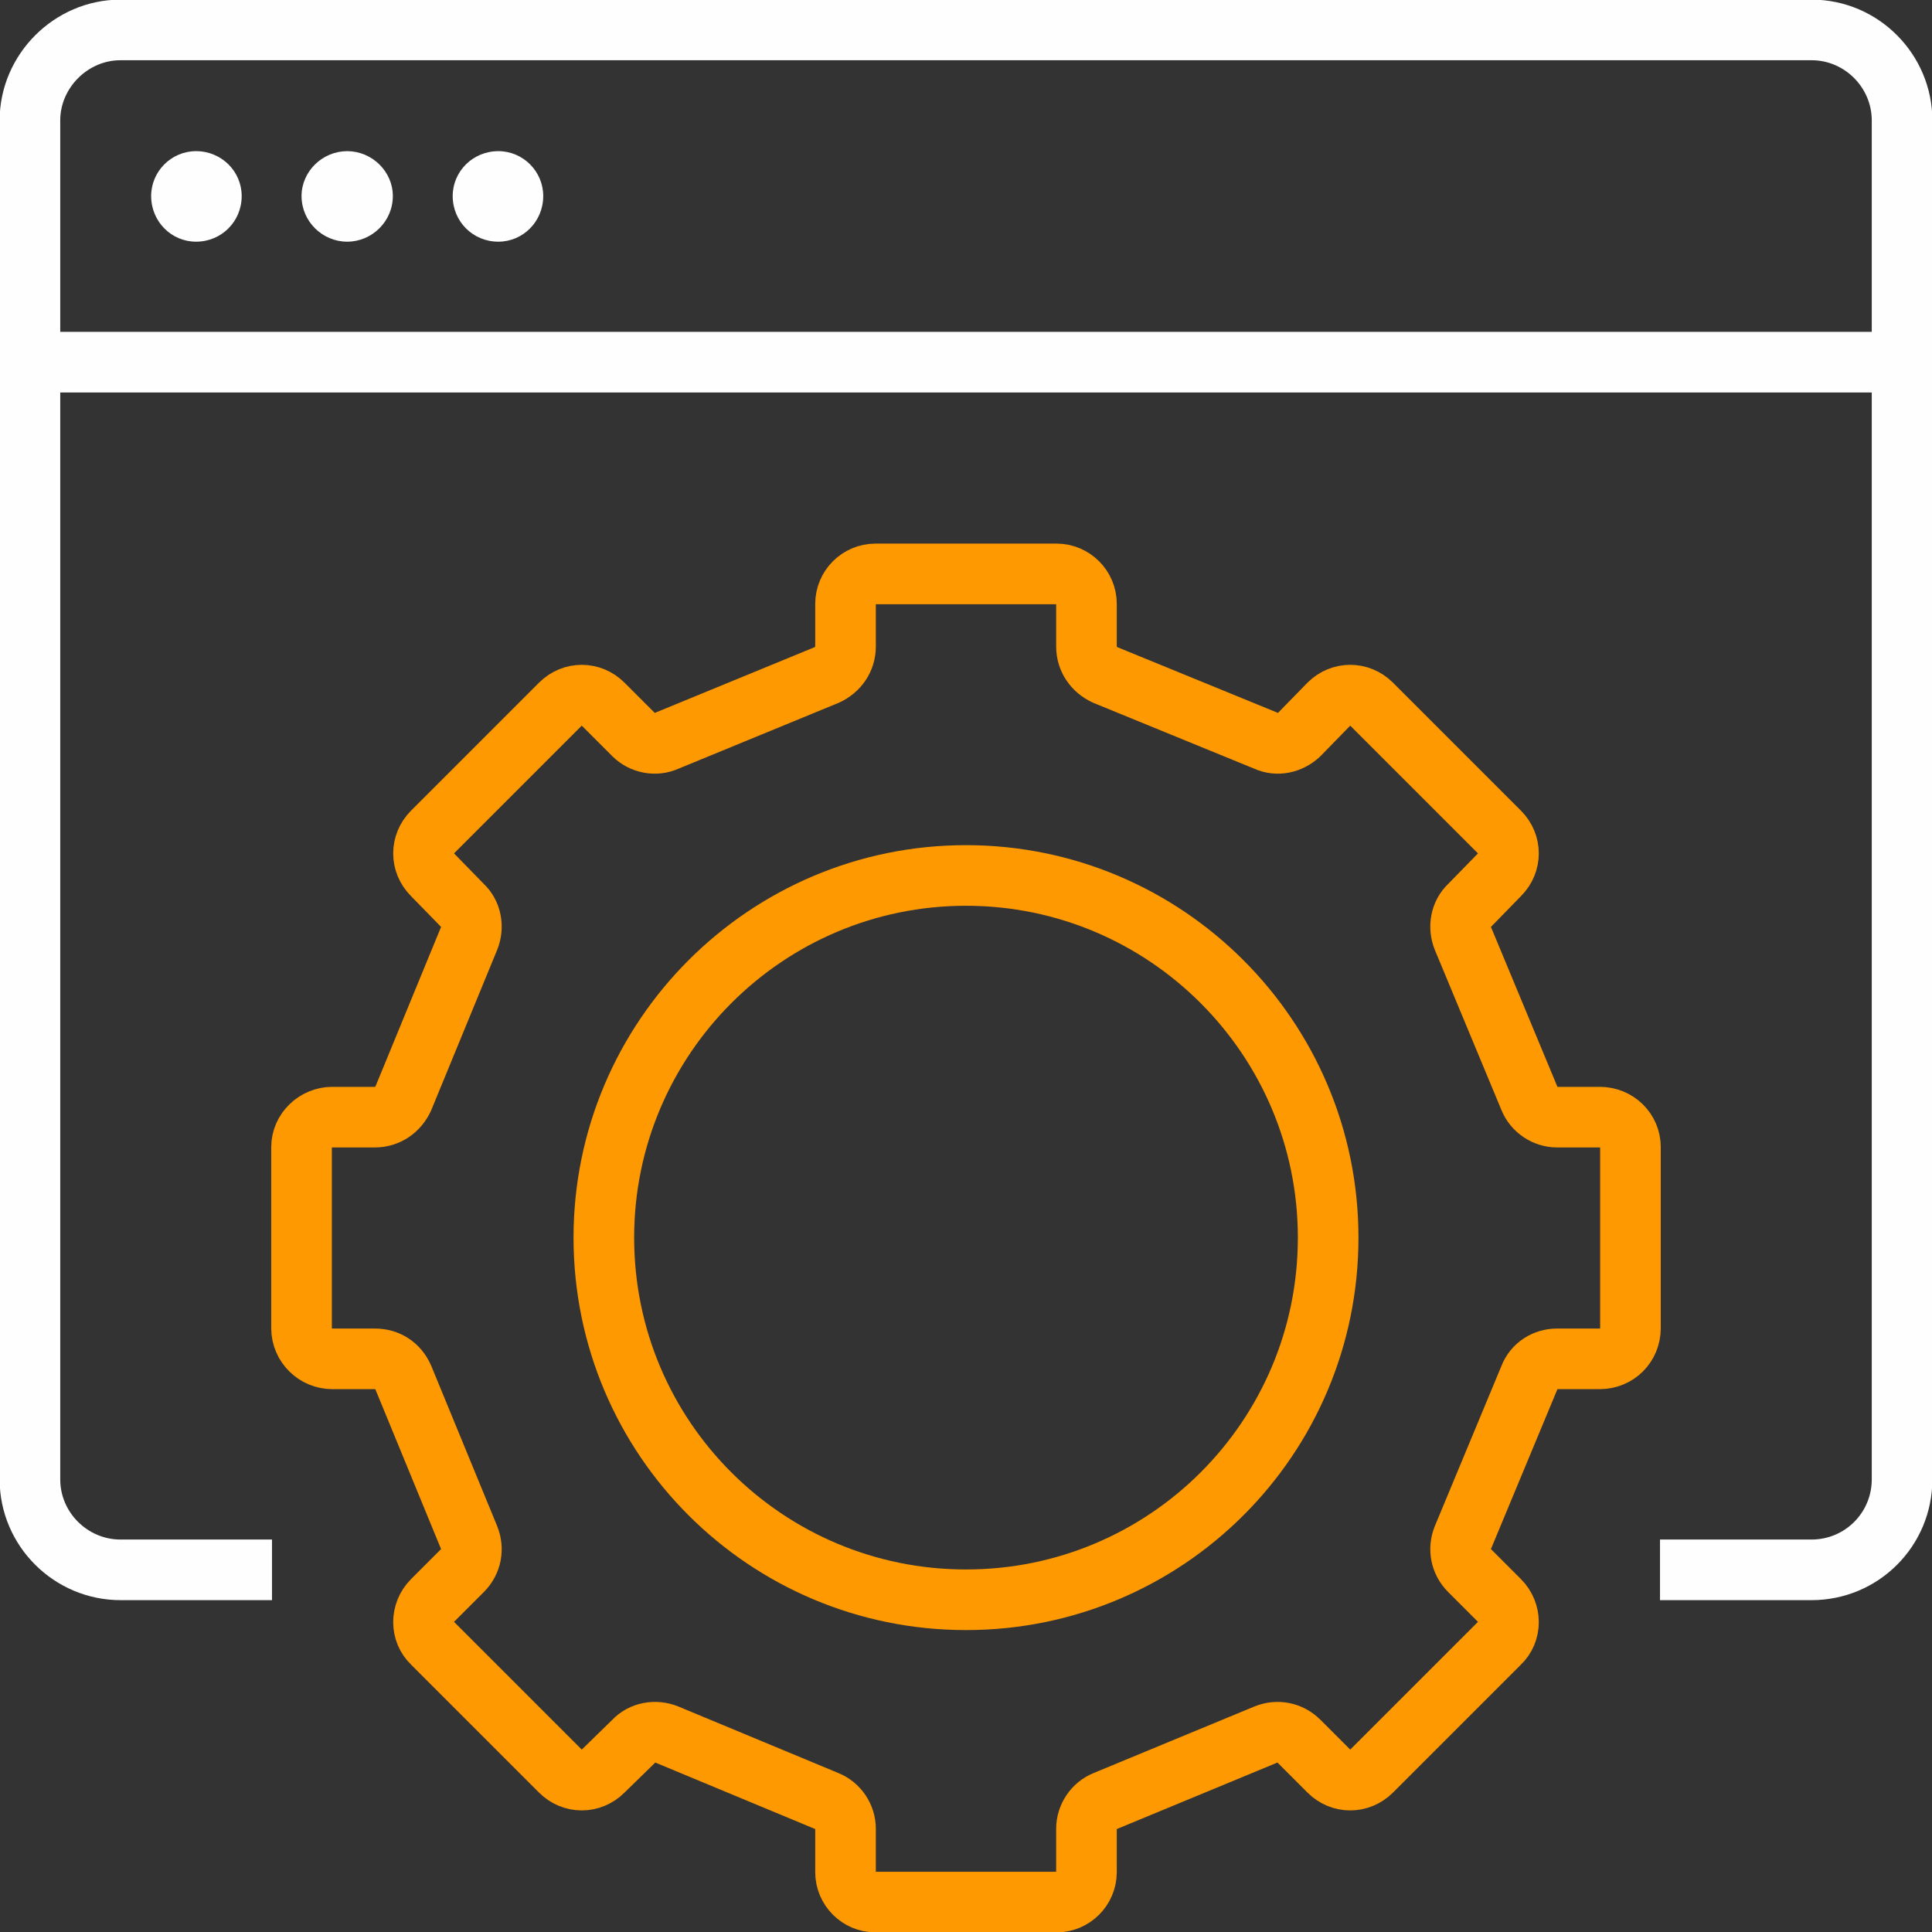 <?xml version="1.0" encoding="UTF-8"?>
<!DOCTYPE svg PUBLIC "-//W3C//DTD SVG 1.1//EN" "http://www.w3.org/Graphics/SVG/1.1/DTD/svg11.dtd">
<!-- Creator: CorelDRAW 2021 (64-Bit) -->
<svg xmlns="http://www.w3.org/2000/svg" xml:space="preserve" width="800px" height="800px" version="1.1" style="shape-rendering:geometricPrecision; text-rendering:geometricPrecision; image-rendering:optimizeQuality; fill-rule:evenodd; clip-rule:evenodd"
viewBox="0 0 25.82 25.82"
 xmlns:xlink="http://www.w3.org/1999/xlink"
 xmlns:xodm="http://www.corel.com/coreldraw/odm/2003">
 <rect x="0" y="0" width="25.82" height="25.82" fill="#333333" stroke="none"/>
 <defs>
  <style type="text/css">
   <![CDATA[
    .str1 {stroke:#FEFEFE;stroke-width:0.81;stroke-linecap:round;stroke-linejoin:round;stroke-miterlimit:10}
    .str2 {stroke:#FF9902;stroke-width:0.81;stroke-linecap:round;stroke-linejoin:round;stroke-miterlimit:10}
    .str0 {stroke:#FEFEFE;stroke-width:0.81;stroke-linecap:square;stroke-linejoin:round;stroke-miterlimit:10}
    .fil0 {fill:none;fill-rule:nonzero}
    .fil1 {fill:#FEFEFE;fill-rule:nonzero}
   ]]>
  </style>
 </defs>
 <g id="Layer_x0020_1">
  <path class="fil0 str0" d="M3.23 20.98l-1.62 0c-0.66,0 -1.21,-0.54 -1.21,-1.21l0 -18.16c0,-0.66 0.55,-1.21 1.21,-1.21l22.6 0c0.67,0 1.21,0.55 1.21,1.21l0 18.16c0,0.67 -0.54,1.21 -1.21,1.21l-1.62 0"/>
  <path class="fil1" d="M3.23 2.62c0,0.34 -0.27,0.61 -0.61,0.61 -0.33,0 -0.6,-0.27 -0.6,-0.61 0,-0.33 0.27,-0.6 0.6,-0.6 0.34,0 0.61,0.27 0.61,0.6z"/>
  <path class="fil1" d="M5.25 2.62c0,0.34 -0.28,0.61 -0.61,0.61 -0.33,0 -0.61,-0.27 -0.61,-0.61 0,-0.33 0.28,-0.6 0.61,-0.6 0.33,0 0.61,0.27 0.61,0.6z"/>
  <path class="fil1" d="M7.26 2.62c0,0.34 -0.27,0.61 -0.6,0.61 -0.34,0 -0.61,-0.27 -0.61,-0.61 0,-0.33 0.27,-0.6 0.61,-0.6 0.33,0 0.6,0.27 0.6,0.6z"/>
  <line class="fil0 str1" x1="0.4" y1="4.84" x2="25.42" y2= "4.84" />
  <path class="fil0 str2" d="M20.44 14.68l-0.89 -2.14c-0.06,-0.15 -0.03,-0.33 0.09,-0.44l0.4 -0.41c0.16,-0.16 0.16,-0.41 0,-0.57l-1.71 -1.71c-0.16,-0.16 -0.41,-0.16 -0.57,0l-0.4 0.41c-0.12,0.11 -0.29,0.15 -0.44,0.08l-2.15 -0.88c-0.15,-0.07 -0.25,-0.21 -0.25,-0.38l0 -0.57c0,-0.22 -0.18,-0.4 -0.4,-0.4l-2.42 0c-0.22,0 -0.4,0.18 -0.4,0.4l0 0.57c0,0.17 -0.1,0.31 -0.25,0.38l-2.14 0.88c-0.15,0.07 -0.33,0.03 -0.44,-0.08l-0.41 -0.41c-0.16,-0.16 -0.41,-0.16 -0.57,0l-1.71 1.71c-0.16,0.16 -0.16,0.41 0,0.57l0.4 0.41c0.12,0.11 0.15,0.29 0.09,0.44l-0.88 2.14c-0.07,0.15 -0.21,0.25 -0.38,0.25l-0.57 0c-0.22,0 -0.41,0.18 -0.41,0.4l0 2.42c0,0.23 0.19,0.41 0.41,0.41l0.57 0c0.17,0 0.31,0.09 0.38,0.25l0.88 2.14c0.06,0.15 0.03,0.32 -0.09,0.44l-0.4 0.4c-0.16,0.16 -0.16,0.42 0,0.57l1.71 1.71c0.16,0.16 0.41,0.16 0.57,0l0.41 -0.4c0.11,-0.12 0.29,-0.15 0.44,-0.09l2.14 0.89c0.15,0.06 0.25,0.21 0.25,0.37l0 0.58c0,0.22 0.18,0.4 0.4,0.4l2.42 0c0.22,0 0.4,-0.18 0.4,-0.4l0 -0.58c0,-0.16 0.1,-0.31 0.25,-0.37l2.15 -0.89c0.15,-0.06 0.32,-0.03 0.44,0.09l0.4 0.4c0.16,0.16 0.41,0.16 0.57,0l1.71 -1.71c0.16,-0.15 0.16,-0.41 0,-0.57l-0.4 -0.4c-0.12,-0.12 -0.15,-0.29 -0.09,-0.44l0.89 -2.14c0.06,-0.16 0.21,-0.25 0.37,-0.25l0.57 0c0.23,0 0.41,-0.18 0.41,-0.41l0 -2.42c0,-0.22 -0.18,-0.4 -0.41,-0.4l-0.57 0c-0.16,0 -0.31,-0.1 -0.37,-0.25z"/>
  <path class="fil0 str2" d="M17.75 16.54c0,2.68 -2.17,4.84 -4.84,4.84 -2.67,0 -4.84,-2.16 -4.84,-4.84 0,-2.67 2.17,-4.84 4.84,-4.84 2.67,0 4.84,2.17 4.84,4.84z"/>
 </g>
</svg>
